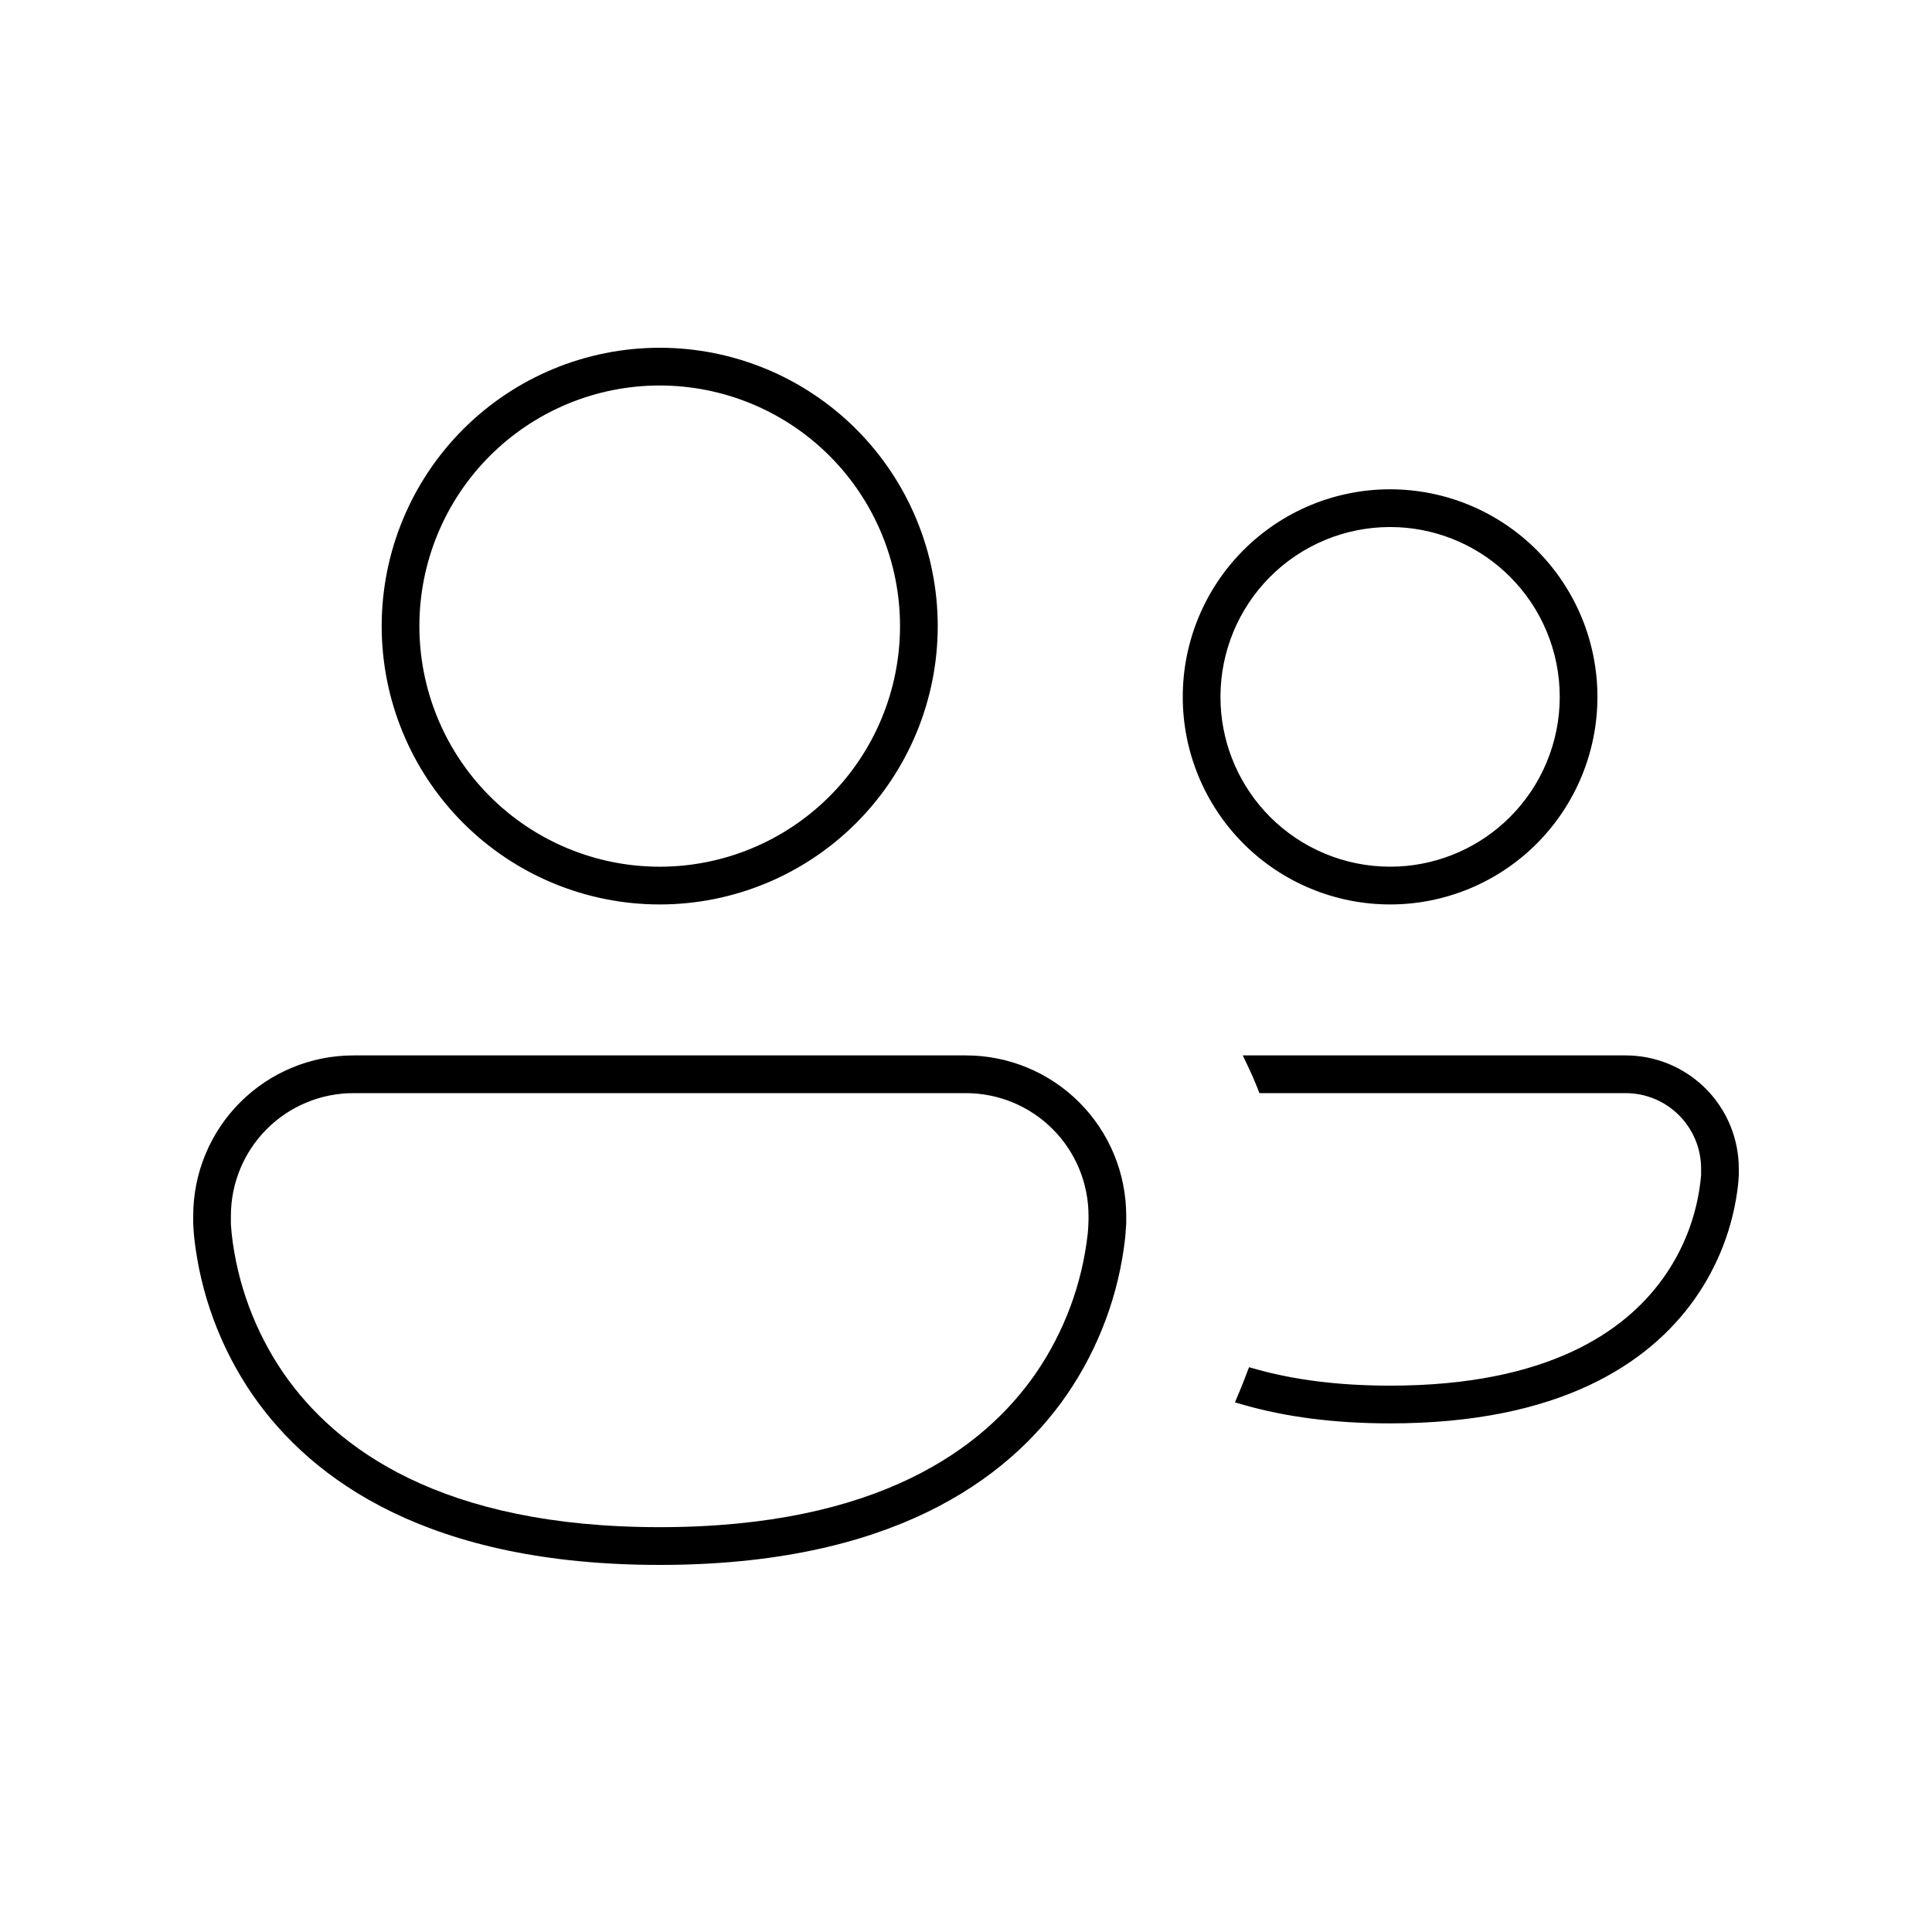 <?xml version="1.0" encoding="UTF-8"?> <svg xmlns="http://www.w3.org/2000/svg" width="100" height="100" viewBox="0 0 100 100" fill="none"><path d="M50 54.628C52.199 54.628 54.309 55.502 55.864 57.059C57.419 58.616 58.293 60.728 58.293 62.93V63.302L58.292 63.314L58.287 63.415V63.427L58.242 64.04L58.241 64.049L58.24 64.058C57.918 66.972 56.883 69.763 55.226 72.182L55.225 72.183C52.12 76.684 46.001 81 34.146 81C22.291 81 16.172 76.683 13.067 72.186L13.066 72.186C11.409 69.766 10.374 66.974 10.052 64.058L10.051 64.052C10.027 63.805 10.01 63.558 10 63.311V62.93C10 60.728 10.873 58.616 12.428 57.059C13.984 55.502 16.093 54.628 18.293 54.628H50ZM18.293 56.581C16.611 56.581 14.997 57.25 13.808 58.441C12.619 59.631 11.951 61.246 11.951 62.93V63.376L11.956 63.434L11.989 63.832L11.992 63.858L11.994 63.881C12.285 66.457 13.202 68.923 14.665 71.062L14.67 71.069L14.674 71.075C17.363 74.966 22.828 79.046 34.146 79.046C45.464 79.046 50.93 74.966 53.618 71.075L53.622 71.069L53.627 71.062C55.09 68.923 56.006 66.457 56.298 63.881L56.299 63.876L56.3 63.86C56.315 63.716 56.327 63.556 56.332 63.409L56.342 63.128V62.93C56.342 61.246 55.674 59.631 54.485 58.441C53.295 57.25 51.682 56.581 50 56.581H18.293ZM84.146 54.628C84.915 54.628 85.676 54.78 86.386 55.074C87.097 55.369 87.742 55.801 88.285 56.345C88.829 56.889 89.26 57.535 89.554 58.246C89.848 58.957 90 59.719 90 60.488V60.804C89.993 60.978 89.98 61.153 89.961 61.328V61.331C89.72 63.476 88.936 65.525 87.684 67.283L87.683 67.284C85.332 70.573 80.743 73.674 71.951 73.674C68.995 73.674 66.52 73.323 64.451 72.738L63.92 72.587L64.134 72.078C64.261 71.776 64.38 71.478 64.491 71.184L64.649 70.767L65.078 70.886C66.96 71.408 69.224 71.721 71.951 71.721C80.162 71.721 84.112 68.883 86.046 66.209L86.094 66.143C87.141 64.673 87.801 62.964 88.013 61.171L88.015 61.154L88.017 61.139L88.049 60.821V60.488C88.049 59.452 87.637 58.459 86.906 57.726C86.174 56.993 85.181 56.581 84.146 56.581H65.189L65.067 56.271C64.941 55.951 64.804 55.636 64.657 55.325L64.326 54.628H84.146ZM34.146 18C37.963 18 41.623 19.518 44.322 22.22C47.02 24.922 48.537 28.586 48.537 32.407C48.537 36.228 47.02 39.892 44.322 42.594C41.623 45.296 37.963 46.814 34.146 46.814C30.33 46.814 26.67 45.296 23.971 42.594C21.272 39.892 19.756 36.228 19.756 32.407C19.756 28.586 21.272 24.922 23.971 22.22C26.67 19.518 30.33 18 34.146 18ZM71.951 25.326C74.797 25.326 77.527 26.457 79.54 28.472C81.552 30.487 82.683 33.22 82.683 36.07C82.683 38.919 81.552 41.652 79.54 43.667C77.527 45.682 74.797 46.814 71.951 46.814C69.105 46.814 66.375 45.682 64.363 43.667C62.35 41.652 61.219 38.919 61.219 36.07C61.219 33.22 62.35 30.487 64.363 28.472C66.375 26.457 69.105 25.326 71.951 25.326ZM34.144 19.953C30.846 19.954 27.683 21.266 25.351 23.601C23.018 25.936 21.707 29.104 21.707 32.407L21.711 32.716C21.79 35.907 23.091 38.95 25.351 41.213C27.683 43.548 30.847 44.861 34.146 44.861C37.445 44.861 40.609 43.548 42.942 41.213C45.275 38.877 46.585 35.71 46.585 32.407C46.585 29.104 45.275 25.936 42.942 23.601C40.682 21.338 37.642 20.037 34.455 19.957L34.144 19.953ZM71.945 27.279C69.618 27.281 67.387 28.206 65.742 29.854C64.096 31.502 63.171 33.738 63.171 36.07L63.181 36.506C63.289 38.678 64.198 40.74 65.742 42.286C67.387 43.933 69.618 44.858 71.945 44.859L72.398 44.849C74.564 44.739 76.619 43.829 78.16 42.286C79.807 40.638 80.732 38.401 80.732 36.07C80.732 33.738 79.807 31.502 78.16 29.854C76.619 28.311 74.564 27.4 72.398 27.29L71.945 27.279Z" fill="black"></path></svg> 